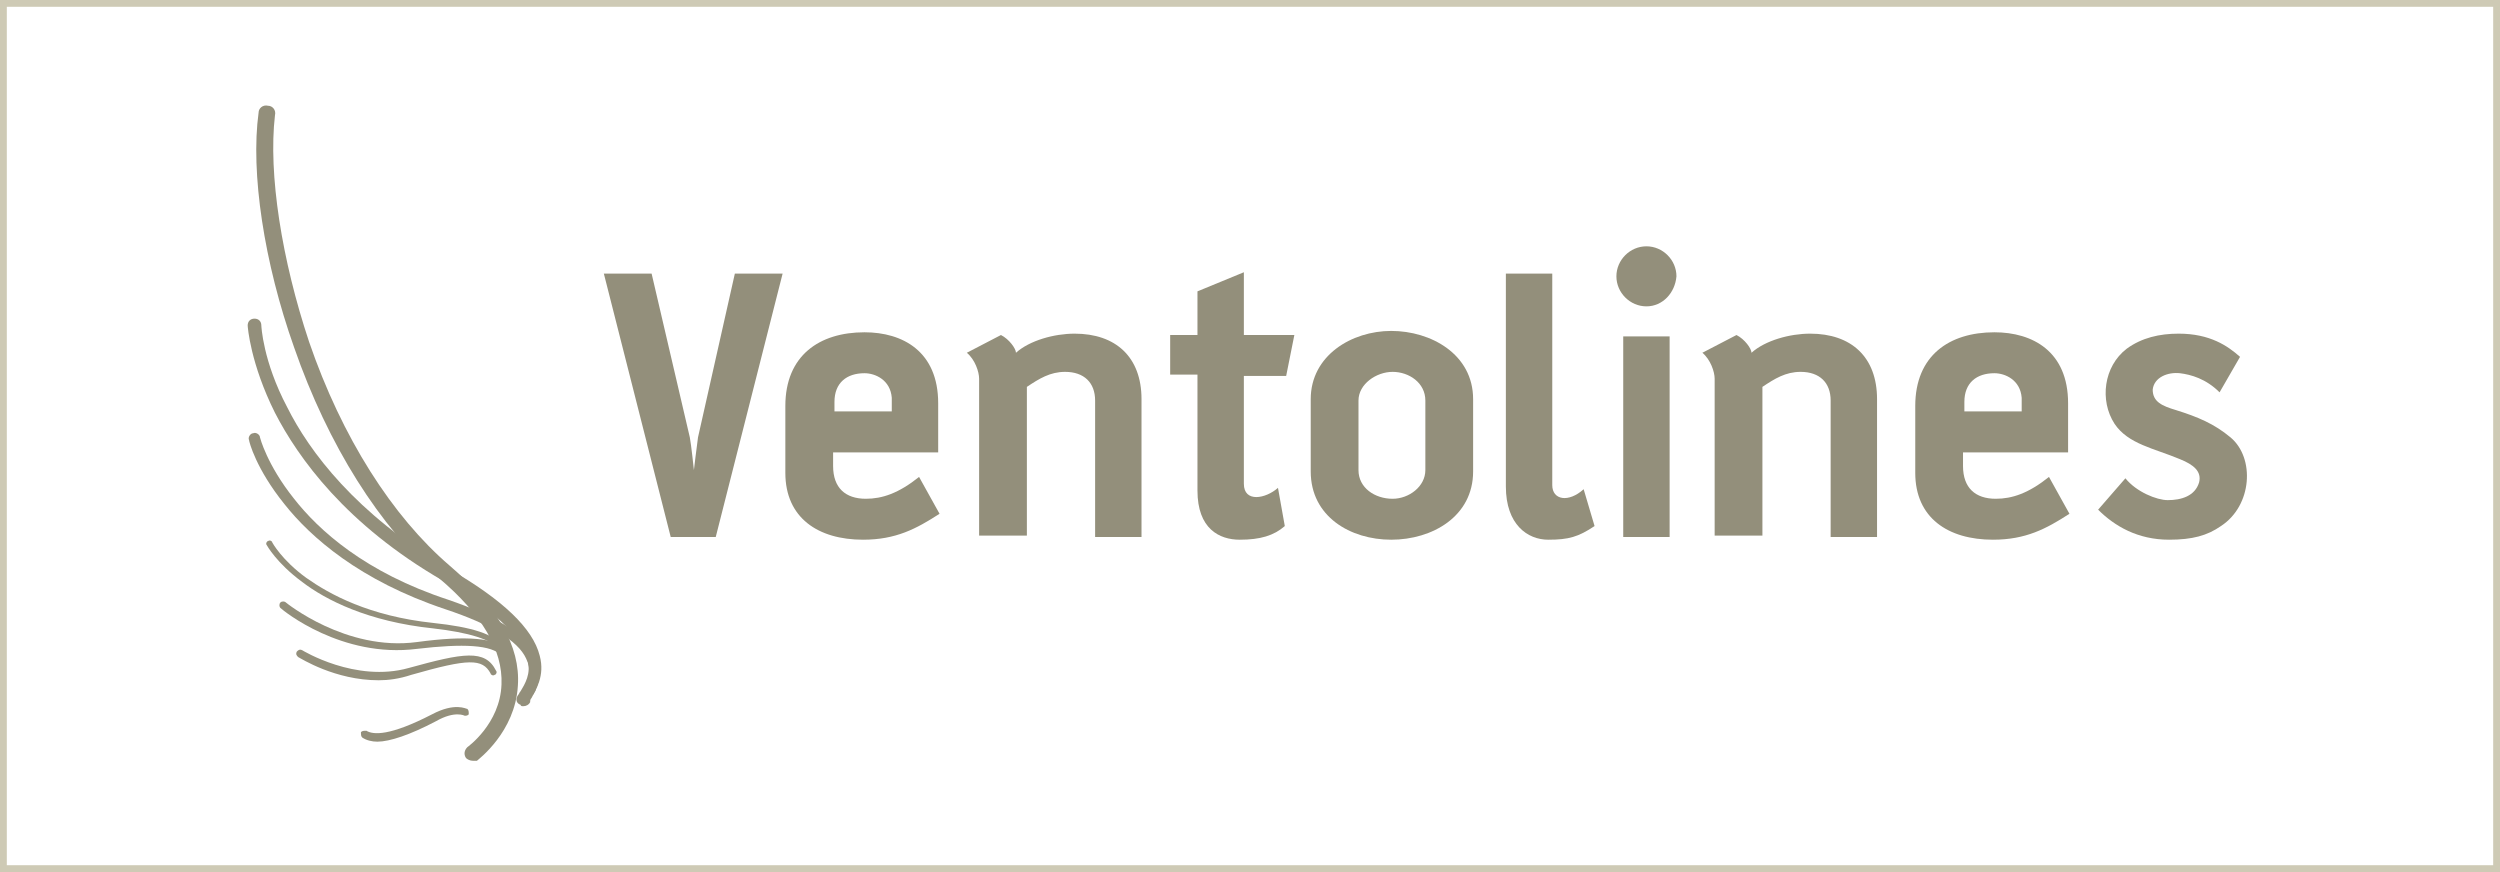 <?xml version="1.0" encoding="UTF-8"?>
<svg xmlns="http://www.w3.org/2000/svg" id="Laag_1" viewBox="0 0 183.2 63.9">
  <defs>
    <style>.cls-1{fill:#938f7b;}.cls-2{fill:none;stroke:#cecab5;stroke-miterlimit:22.93;stroke-width:.5px;}</style>
  </defs>
  <rect class="cls-2" x=".25" y=".25" width="182.7" height="63.4"></rect>
  <path class="cls-1" d="m34.65,55.75c-.2,0-.4-.1-.5-.2-.2-.3-.1-.6.1-.8,0,0,2.4-1.7,2.5-4.6.1-2.5-1.4-5.1-4.6-7.8-4.3-3.7-8.1-9.7-10.6-16.9-2.2-6.2-3.2-12.8-2.6-17.2,0-.3.3-.6.7-.5.3,0,.6.3.5.7-.5,4.3.5,10.6,2.5,16.6,2.4,7,6.1,12.8,10.3,16.4,3.5,3,5.2,5.9,5,8.8-.2,3.4-2.9,5.4-3,5.5-.1,0-.2,0-.3,0"></path>
  <path class="cls-1" d="m38.35,51.75c-.1,0-.2,0-.2-.1-.3-.1-.4-.4-.2-.7.1-.1.1-.2.2-.3.3-.5.8-1.3.5-2.3-.4-1.7-2.5-3.7-6.2-5.8-7.1-4.1-10.6-9-12.3-12.3-1.8-3.6-2-6.3-2-6.4,0-.3.2-.5.5-.5s.5.2.5.5c0,0,.1,2.6,1.9,6,1.6,3.2,5,7.8,11.8,11.8,4,2.3,6.2,4.4,6.7,6.4.4,1.5-.3,2.5-.6,3.1-.1.1-.1.2-.1.3-.1.2-.3.3-.5.3"></path>
  <path class="cls-1" d="m37.15,49.45h0c-.2,0-.3-.2-.2-.3.1-.5.1-.8-.2-1.1-.7-.8-2.8-.9-6.2-.5-5.5.7-9.8-2.8-10-3-.1-.1-.1-.3,0-.4s.3-.1.4,0c0,0,4.4,3.6,9.6,2.9,3.7-.5,5.8-.3,6.7.6.4.4.5.9.3,1.6-.2.2-.3.2-.4.2"></path>
  <path class="cls-1" d="m27.75,49.85c-3.2,0-5.7-1.6-5.9-1.7-.1-.1-.2-.2-.1-.4.1-.1.2-.2.4-.1,0,0,3.9,2.4,7.8,1.3,4-1.1,5.6-1.4,6.4.2.1.1,0,.3-.1.3-.1.1-.3,0-.3-.1-.6-1.1-1.6-1.1-5.8.1-.9.3-1.7.4-2.4.4"></path>
  <path class="cls-1" d="m27.65,54.35c-.4,0-.8-.1-1.1-.3-.1-.1-.1-.2-.1-.4.1-.1.2-.1.4-.1.5.3,1.7.4,4.8-1.2,1.7-.9,2.5-.4,2.6-.4.1.1.1.2.1.4-.1.1-.2.1-.3.1,0,0-.7-.4-2.1.4-1.9,1-3.4,1.5-4.3,1.5"></path>
  <path class="cls-1" d="m38.85,50.95h-.1c-.2-.1-.4-.3-.3-.5,0-.1.1-.2.1-.3.2-.5.4-1.1,0-1.9-.6-1.3-2.6-2.5-5.9-3.6-6.3-2.1-9.9-5.3-11.8-7.7-2.1-2.6-2.6-4.6-2.6-4.7-.1-.2.1-.5.3-.5.2-.1.5.1.5.3,0,0,.5,2,2.5,4.5,1.8,2.3,5.2,5.4,11.3,7.4,3.5,1.2,5.6,2.5,6.4,4,.6,1.1.2,2.1,0,2.6,0,.1-.1.2-.1.2,0,.1-.1.2-.3.2"></path>
  <path class="cls-1" d="m37.25,49.35h0c-.2,0-.3-.1-.3-.3v-.2c0-.3.1-.8-.3-1.2-.6-.8-2.3-1.3-4.9-1.6-4.8-.5-7.9-2.1-9.6-3.4-1.9-1.4-2.6-2.7-2.6-2.7-.1-.1,0-.3.1-.3.1-.1.3,0,.3.1,0,0,.7,1.3,2.5,2.6,1.7,1.2,4.6,2.8,9.3,3.3,2.8.3,4.5.8,5.2,1.8.5.6.4,1.3.4,1.6v.2c.1-.1,0,.1-.1.1"></path>
  <path class="cls-1" d="m52.45,39.35h-3.3l-4.9-19.3h3.5l2.8,12c.1.5.3,2.4.3,2.4,0,0,.2-1.7.3-2.4l2.7-12h3.5l-4.9,19.3Z"></path>
  <path class="cls-1" d="m63.25,39.55c-3.3,0-5.7-1.6-5.7-4.9v-4.9c0-3.7,2.5-5.4,5.8-5.4,2.8,0,5.4,1.4,5.4,5.2v3.6h-7.7v1c0,1.6.9,2.4,2.4,2.4,1.2,0,2.4-.4,3.9-1.6l1.5,2.7c-1.7,1.1-3.2,1.9-5.6,1.9m.1-12.2c-1.3,0-2.2.7-2.2,2.1v.7h4.2v-1c-.1-1.3-1.2-1.8-2-1.8Z"></path>
  <path class="cls-1" d="m83.75,39.35h-3.5v-10c0-1.3-.8-2.1-2.2-2.1-1.1,0-1.9.5-2.8,1.1v10.9h-3.5v-11.5c0-.5-.3-1.4-.9-1.9l2.5-1.3c.6.3,1.1,1,1.1,1.3,1-.9,2.8-1.4,4.3-1.4,3,0,4.9,1.7,4.9,4.8v10.1h.1Z"></path>
  <path class="cls-1" d="m94.25,27.55h-3.1v7.9c0,1.4,1.6,1.1,2.5.3l.5,2.8c-.8.7-1.8,1-3.3,1s-3.1-.8-3.1-3.6v-8.5h-2v-2.9h2v-3.2l3.4-1.4v4.6h3.7l-.6,3Z"></path>
  <path class="cls-1" d="m101.95,39.55c-3,0-5.9-1.7-5.9-5v-5.3c0-3.2,3-5,5.9-5s6,1.7,6,5v5.3c0,3.3-3,5-6,5m2.5-10.2c0-1.3-1.2-2.1-2.4-2.1s-2.5.9-2.5,2.1v5.1c0,1.3,1.2,2.1,2.5,2.1,1.2,0,2.4-.9,2.4-2.1v-5.1Z"></path>
  <path class="cls-1" d="m113.45,39.55c-1.5,0-3.1-1.1-3.1-3.9v-15.6h3.4v15.5c0,1.1,1.2,1.3,2.3.3l.8,2.7c-1.2.8-1.9,1-3.4,1"></path>
  <path class="cls-1" d="m120.65,22.45c-1.2,0-2.2-1-2.2-2.2s1-2.2,2.2-2.2,2.2,1,2.2,2.2c-.1,1.2-1,2.2-2.2,2.2m1.7,16.9h-3.4v-14.7h3.4v14.7Z"></path>
  <path class="cls-1" d="m137.65,39.35h-3.5v-10c0-1.3-.8-2.1-2.2-2.1-1.1,0-1.9.5-2.8,1.1v10.9h-3.5v-11.5c0-.5-.3-1.4-.9-1.9l2.5-1.3c.6.3,1.1,1,1.1,1.3,1-.9,2.8-1.4,4.3-1.4,3,0,4.9,1.7,4.9,4.8v10.1h.1Z"></path>
  <path class="cls-1" d="m146.05,39.55c-3.3,0-5.7-1.6-5.7-4.9v-4.9c0-3.7,2.5-5.4,5.8-5.4,2.8,0,5.4,1.4,5.4,5.2v3.6h-7.7v1c0,1.6.9,2.4,2.4,2.4,1.2,0,2.4-.4,3.9-1.6l1.5,2.7c-1.7,1.1-3.2,1.9-5.6,1.9m.1-12.2c-1.3,0-2.2.7-2.2,2.1v.7h4.2v-1c-.1-1.3-1.2-1.8-2-1.8Z"></path>
  <path class="cls-1" d="m162.65,28.75c-1-1-2.1-1.3-2.9-1.4-.9-.1-1.9.3-2,1.2,0,.9.7,1.2,1.7,1.5,1.6.5,2.8,1,4,2,1.8,1.5,1.6,5-.7,6.5-1,.7-2.1,1-3.8,1-2.3,0-4-1-5.2-2.2l2-2.3c.8,1,2.3,1.6,3.1,1.6,1,0,2-.3,2.3-1.3.2-.8-.4-1.3-1.4-1.7-1.9-.8-3.8-1.1-4.8-2.6-1.1-1.7-.8-4.2.9-5.5,1.1-.8,2.4-1.1,3.8-1.1,2.3,0,3.6.9,4.5,1.7l-1.5,2.6Z"></path>
</svg>
